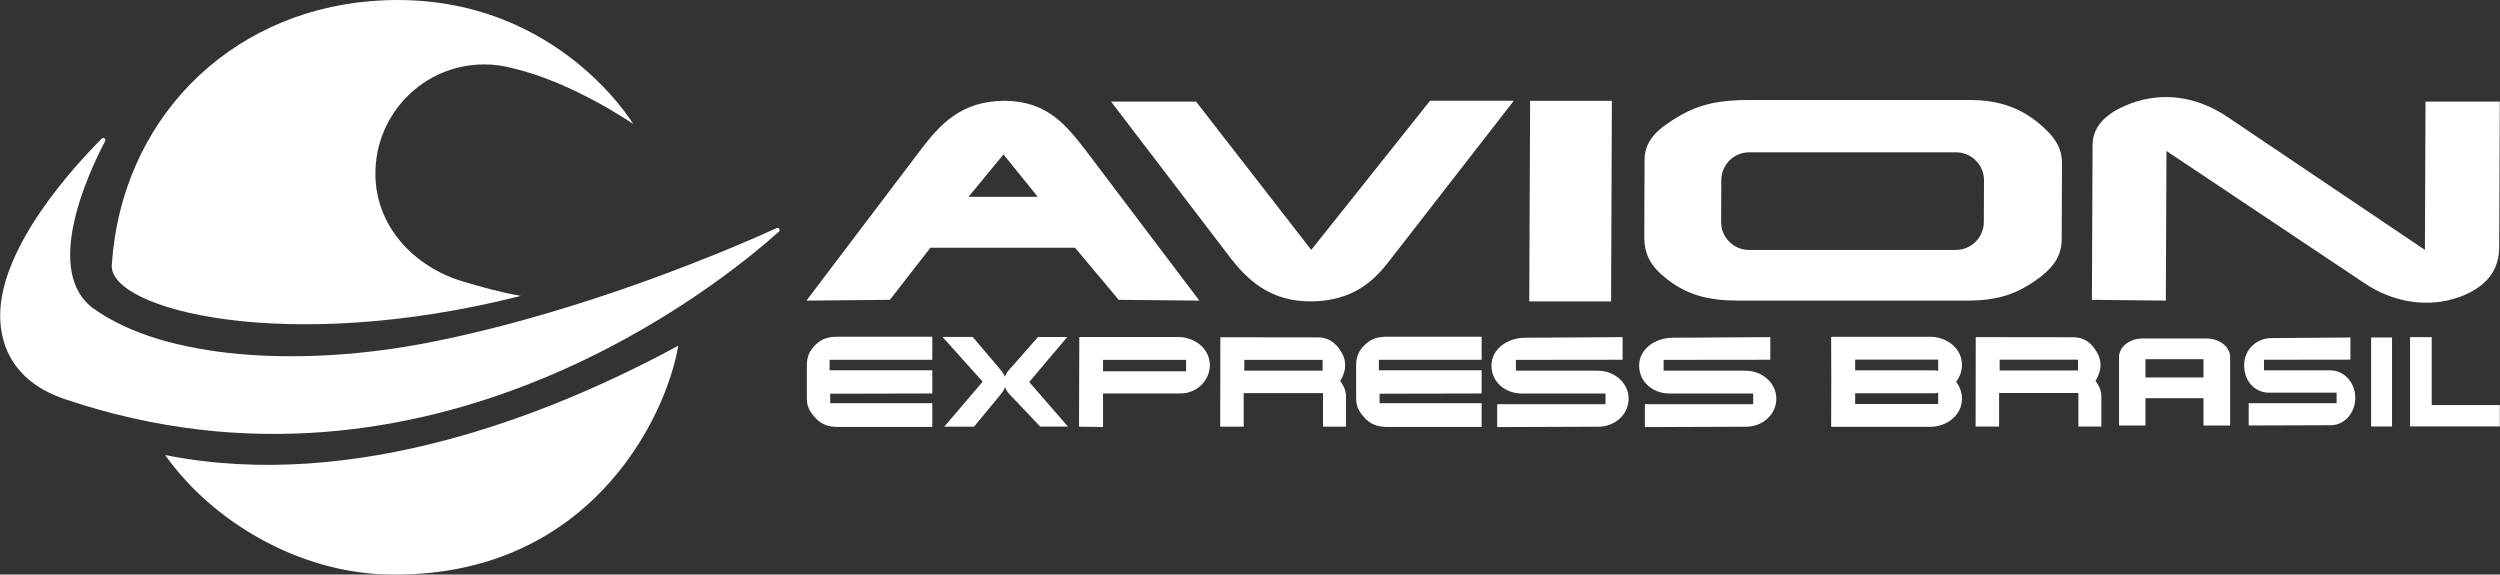 <?xml version="1.0" encoding="UTF-8"?>
<svg xmlns="http://www.w3.org/2000/svg" xmlns:xlink="http://www.w3.org/1999/xlink" width="161px" height="37px" viewBox="0 0 161 37" version="1.1">
<rect x="0" y="0" width="161" height="37" fill="#333333" stroke="none"/>
<g id="surface1">
<path style=" stroke:none;fill-rule:evenodd;fill:rgb(100%,100%,100%);fill-opacity:1;" d="M 57.309 19.309 L 59.918 15.953 L 69.234 15.953 L 72.043 19.309 L 77.238 19.359 L 69.973 9.754 C 68.703 8.105 67.465 6.508 64.715 6.492 C 61.914 6.492 60.559 7.984 59.277 9.668 L 51.934 19.359 L 57.305 19.309 Z M 62.375 12.672 L 64.625 9.945 L 66.828 12.672 Z M 62.375 12.672 "/>
<path style=" stroke:none;fill-rule:evenodd;fill:rgb(100%,100%,100%);fill-opacity:1;" d="M 77.023 6.543 L 71.551 6.543 L 79.098 16.422 C 80.312 18.039 81.809 19.445 84.508 19.41 C 86.926 19.359 88.305 18.316 89.43 16.855 L 97.488 6.488 L 92.094 6.488 L 84.445 16.094 L 77.027 6.543 Z M 77.023 6.543 "/>
<path style=" stroke:none;fill-rule:evenodd;fill:rgb(100%,100%,100%);fill-opacity:1;" d="M 103.805 6.492 L 98.539 6.492 L 98.484 19.41 L 103.754 19.41 Z M 103.805 6.492 "/>
<path style=" stroke:none;fill-rule:evenodd;fill:rgb(100%,100%,100%);fill-opacity:1;" d="M 112.707 6.438 C 110.816 6.438 109.496 6.668 108.07 7.516 C 106.723 8.312 105.914 9.066 105.91 10.285 L 105.891 15.211 C 105.887 16.375 106.273 17.137 107.383 18 C 108.672 18.988 109.992 19.359 111.957 19.359 L 126.676 19.359 C 128.488 19.359 129.703 19.008 130.977 18.141 C 132.168 17.332 132.766 16.57 132.773 15.406 L 132.793 10.586 C 132.797 9.527 132.359 8.855 131.43 8.047 C 130.191 6.988 128.824 6.438 126.805 6.438 Z M 127.77 11.617 L 127.758 14.301 C 127.754 15.293 126.949 16.094 125.961 16.094 L 112.633 16.094 C 111.641 16.094 110.832 15.285 110.84 14.285 L 110.852 11.605 C 110.855 10.613 111.656 9.809 112.645 9.809 L 125.973 9.809 C 126.969 9.809 127.773 10.621 127.77 11.617 Z M 127.77 11.617 "/>
<path style=" stroke:none;fill-rule:evenodd;fill:rgb(100%,100%,100%);fill-opacity:1;" d="M 134.762 9.32 L 134.719 19.309 L 139.48 19.359 L 139.52 9.723 L 152.285 18.246 C 154.012 19.41 156.277 19.898 158.418 19.117 C 160.227 18.438 160.945 17.328 160.949 15.902 L 160.988 6.543 L 156.203 6.543 L 156.164 16.094 L 143.398 7.496 C 141.746 6.402 139.711 5.883 137.57 6.543 C 135.84 7.098 134.766 8.016 134.762 9.32 Z M 134.762 9.32 "/>
<path style=" stroke:none;fill-rule:nonzero;fill:rgb(100%,100%,100%);fill-opacity:1;" d="M 6.055 19.891 C 10.551 23.113 19.301 23.711 27.758 22.031 C 37.793 20.043 47.297 15.926 50.016 14.691 C 50.156 14.625 50.277 14.812 50.164 14.914 C 46.543 18.168 27.676 33.641 4.195 25.711 C 1.027 24.645 0.012 22.449 0.012 20.32 C 0.004 15.891 4.785 10.695 6.555 8.926 C 6.664 8.816 6.84 8.949 6.77 9.086 C 5.613 11.293 2.762 17.535 6.051 19.895 L 6.055 19.895 Z M 6.055 19.891 "/>
<path style=" stroke:none;fill-rule:nonzero;fill:rgb(100%,100%,100%);fill-opacity:1;" d="M 43.625 22.293 C 35.543 26.664 22.859 31.742 10.637 29.305 C 13.699 33.625 19.23 36.84 24.844 36.992 C 37.875 37.34 42.895 26.934 43.68 22.266 Z M 43.625 22.293 "/>
<path style=" stroke:none;fill-rule:nonzero;fill:rgb(100%,100%,100%);fill-opacity:1;" d="M 33.539 19.055 C 32.16 18.812 30.961 18.469 29.828 18.133 C 26.691 17.199 24.176 14.602 24.176 11.18 C 24.176 7.297 27.312 4.148 31.184 4.148 C 31.82 4.148 32.434 4.234 33.02 4.395 C 36.887 5.289 40.777 7.984 40.777 7.984 C 40.777 7.984 35.484 -0.887 23.871 0.074 C 14.633 0.836 7.797 7.793 7.199 17.074 C 7.02 19.941 18.43 22.887 33.539 19.055 Z M 33.539 19.055 "/>
<path style=" stroke:none;fill-rule:nonzero;fill:rgb(100%,100%,100%);fill-opacity:1;" d="M 142.082 21.797 L 137.992 21.797 C 137.148 21.797 136.465 22.332 136.465 22.996 L 136.465 27.406 L 138.168 27.406 L 138.168 25.645 L 141.906 25.645 L 141.906 27.406 L 143.621 27.406 L 143.621 22.996 C 143.621 22.332 142.934 21.797 142.082 21.797 Z M 141.906 23.133 L 141.906 24.309 L 138.168 24.309 L 138.168 23.133 Z M 141.906 23.133 "/>
<path style=" stroke:none;fill-rule:nonzero;fill:rgb(100%,100%,100%);fill-opacity:1;" d="M 126.352 23.488 C 126.344 22.426 125.363 21.688 124.297 21.688 L 117.941 21.688 L 117.941 21.711 L 117.926 21.711 L 117.934 24.59 L 117.926 27.465 L 117.941 27.465 L 117.941 27.488 L 124.297 27.488 C 125.363 27.488 126.344 26.75 126.352 25.688 C 126.352 25.273 126.211 24.895 125.973 24.59 C 126.211 24.281 126.352 23.902 126.352 23.488 Z M 124.82 23.16 L 124.82 23.883 C 124.707 23.859 124.59 23.848 124.469 23.848 L 119.473 23.848 L 119.473 23.16 Z M 119.473 26.016 L 119.473 25.328 L 124.469 25.328 C 124.59 25.328 124.707 25.316 124.82 25.293 L 124.82 26.016 Z M 119.473 26.016 "/>
<path style=" stroke:none;fill-rule:nonzero;fill:rgb(100%,100%,100%);fill-opacity:1;" d="M 135.047 22.695 C 134.699 22.086 134.223 21.719 133.52 21.719 L 127.238 21.711 L 127.23 27.469 L 128.742 27.469 L 128.742 25.309 L 133.848 25.309 L 133.848 27.469 L 135.328 27.469 L 135.328 25.504 C 135.328 24.965 134.945 24.523 134.945 24.523 C 134.945 24.523 135.609 23.648 135.047 22.695 Z M 133.824 23.859 L 128.777 23.859 L 128.777 23.164 L 133.824 23.164 Z M 133.824 23.859 "/>
<path style=" stroke:none;fill-rule:nonzero;fill:rgb(100%,100%,100%);fill-opacity:1;" d="M 155.207 21.711 L 156.602 21.711 L 156.602 26.086 L 160.988 26.086 L 160.988 27.461 L 155.207 27.461 Z M 155.207 21.711 "/>
<path style=" stroke:none;fill-rule:nonzero;fill:rgb(100%,100%,100%);fill-opacity:1;" d="M 152.699 27.465 L 152.699 21.734 L 154.047 21.734 L 154.047 27.465 Z M 152.699 27.465 "/>
<path style=" stroke:none;fill-rule:nonzero;fill:rgb(100%,100%,100%);fill-opacity:1;" d="M 64.723 24.918 C 64.723 24.918 64.727 24.93 64.73 24.934 C 64.73 24.93 64.734 24.926 64.734 24.922 Z M 64.723 24.918 "/>
<path style=" stroke:none;fill-rule:nonzero;fill:rgb(100%,100%,100%);fill-opacity:1;" d="M 102.93 23.871 L 97.625 23.871 L 97.625 23.176 L 104.496 23.168 L 104.496 21.711 L 98.211 21.75 C 97.121 21.75 96.051 22.449 96.051 23.543 C 96.051 24.641 96.977 25.344 98.016 25.344 L 103.395 25.344 L 103.395 26.031 L 96.418 26.031 L 96.418 27.504 L 102.941 27.48 C 103.965 27.48 104.867 26.73 104.883 25.703 C 104.902 24.664 103.961 23.875 102.926 23.875 L 102.926 23.871 Z M 102.93 23.871 "/>
<path style=" stroke:none;fill-rule:nonzero;fill:rgb(100%,100%,100%);fill-opacity:1;" d="M 112.441 23.871 L 107.137 23.871 L 107.137 23.176 L 114.008 23.168 L 114.008 21.711 L 107.723 21.75 C 106.629 21.75 105.562 22.449 105.562 23.543 C 105.562 24.641 106.488 25.344 107.527 25.344 L 112.906 25.344 L 112.906 26.031 L 105.93 26.031 L 105.93 27.504 L 112.453 27.48 C 113.477 27.48 114.379 26.73 114.395 25.703 C 114.41 24.664 113.473 23.875 112.438 23.875 L 112.438 23.871 Z M 112.441 23.871 "/>
<path style=" stroke:none;fill-rule:nonzero;fill:rgb(100%,100%,100%);fill-opacity:1;" d="M 150.098 23.848 L 145.801 23.848 L 145.801 23.168 L 151.367 23.16 L 151.367 21.734 L 146.273 21.773 C 145.387 21.773 144.523 22.453 144.523 23.527 C 144.523 24.602 145.273 25.289 146.113 25.289 L 150.477 25.289 L 150.477 25.965 L 144.816 25.965 L 144.816 27.402 L 150.109 27.383 C 150.938 27.383 151.668 26.645 151.68 25.641 C 151.695 24.625 150.934 23.852 150.094 23.852 L 150.094 23.848 Z M 150.098 23.848 "/>
<path style=" stroke:none;fill-rule:nonzero;fill:rgb(100%,100%,100%);fill-opacity:1;" d="M 87.922 22.18 C 87.5 22.574 87.336 22.973 87.336 23.543 L 87.336 25.637 C 87.336 26.141 87.484 26.453 87.812 26.828 C 88.234 27.328 88.699 27.496 89.363 27.496 L 95.418 27.496 L 95.418 25.965 L 88.844 25.965 L 88.844 25.355 L 95.418 25.34 L 95.418 23.844 L 88.801 23.844 L 88.801 23.172 L 95.418 23.172 L 95.418 21.684 L 89.379 21.684 C 88.781 21.684 88.359 21.77 87.922 22.18 Z M 87.922 22.18 "/>
<path style=" stroke:none;fill-rule:nonzero;fill:rgb(100%,100%,100%);fill-opacity:1;" d="M 68.738 21.703 L 66.844 21.703 L 65.332 23.43 C 65.074 23.73 64.82 23.945 64.715 24.262 C 64.629 24.027 64.465 23.852 64.277 23.625 L 62.641 21.699 L 60.699 21.699 L 63.285 24.582 L 60.809 27.477 L 62.727 27.477 L 64.23 25.66 C 64.441 25.398 64.637 25.199 64.723 24.93 C 64.723 24.926 64.719 24.918 64.715 24.914 L 64.727 24.918 C 64.727 24.918 64.723 24.926 64.723 24.93 C 64.836 25.254 65.098 25.473 65.375 25.77 L 66.988 27.473 L 68.777 27.473 L 66.281 24.602 L 68.734 21.699 L 68.738 21.699 Z M 68.738 21.703 "/>
<path style=" stroke:none;fill-rule:nonzero;fill:rgb(100%,100%,100%);fill-opacity:1;" d="M 52.547 22.18 C 52.125 22.574 51.961 22.973 51.961 23.543 L 51.961 25.637 C 51.961 26.141 52.109 26.453 52.434 26.828 C 52.855 27.328 53.324 27.496 53.988 27.496 L 60.039 27.496 L 60.039 25.965 L 53.465 25.965 L 53.465 25.355 L 60.039 25.34 L 60.039 23.844 L 53.426 23.844 L 53.426 23.172 L 60.039 23.172 L 60.039 21.684 L 54.004 21.684 C 53.402 21.684 52.98 21.77 52.543 22.18 Z M 52.547 22.18 "/>
<path style=" stroke:none;fill-rule:nonzero;fill:rgb(100%,100%,100%);fill-opacity:1;" d="M 86.402 22.707 C 86.051 22.094 85.574 21.727 84.875 21.727 L 78.59 21.719 L 78.582 27.477 L 80.094 27.477 L 80.094 25.316 L 85.203 25.316 L 85.203 27.477 L 86.684 27.477 L 86.684 25.512 C 86.684 24.973 86.301 24.535 86.301 24.535 C 86.301 24.535 86.965 23.656 86.402 22.703 Z M 85.176 23.871 L 80.133 23.871 L 80.133 23.176 L 85.176 23.176 Z M 85.176 23.871 "/>
<path style=" stroke:none;fill-rule:nonzero;fill:rgb(100%,100%,100%);fill-opacity:1;" d="M 75.863 21.703 L 69.508 21.703 L 69.488 27.477 L 71.035 27.5 L 71.035 25.34 L 76.031 25.34 C 77.055 25.34 77.918 24.52 77.914 23.5 C 77.906 22.438 76.926 21.703 75.859 21.703 Z M 76.383 23.91 L 71.035 23.91 L 71.035 23.176 L 76.383 23.176 Z M 76.383 23.91 "/>
</g>
</svg>
